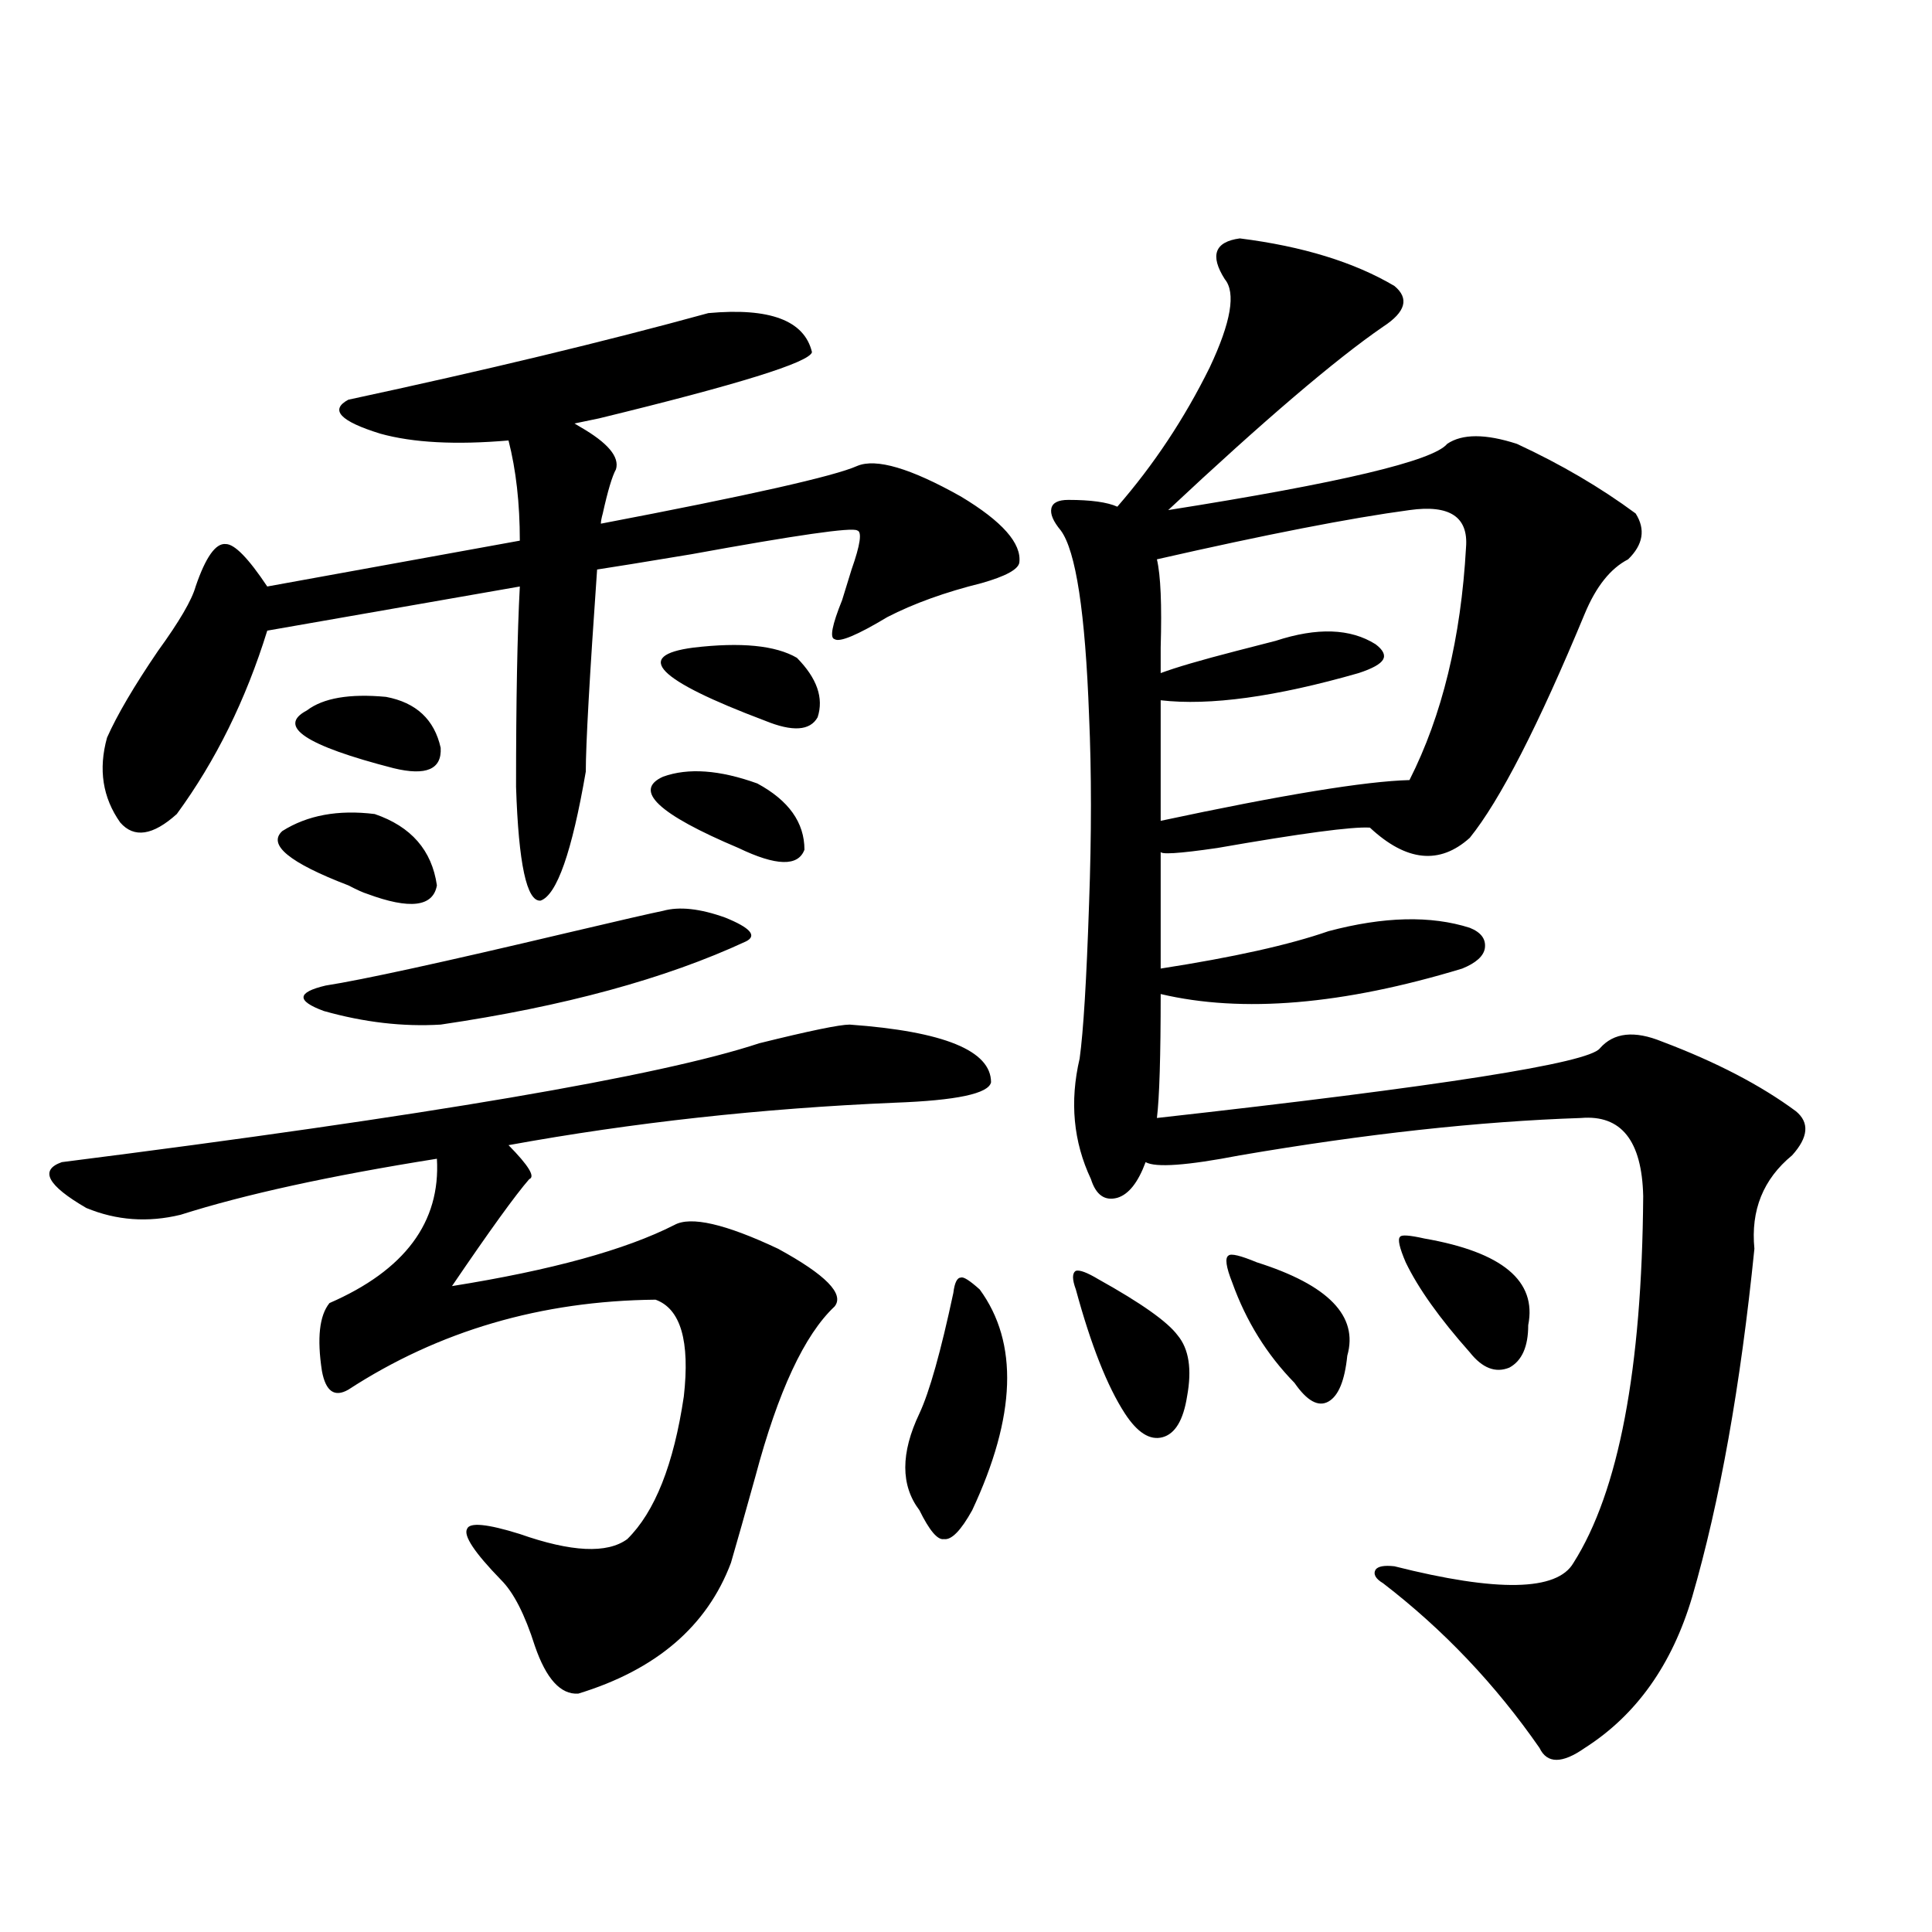 <?xml version="1.0" encoding="utf-8"?>
<!-- Generator: Adobe Illustrator 16.0.0, SVG Export Plug-In . SVG Version: 6.00 Build 0)  -->
<!DOCTYPE svg PUBLIC "-//W3C//DTD SVG 1.1//EN" "http://www.w3.org/Graphics/SVG/1.1/DTD/svg11.dtd">
<svg version="1.1" id="图层_1" xmlns="http://www.w3.org/2000/svg" xmlns:xlink="http://www.w3.org/1999/xlink" x="0px" y="0px"
	 width="1000px" height="1000px" viewBox="0 0 1000 1000" enable-background="new 0 0 1000 1000" xml:space="preserve">
<path d="M439.794,530.328c48.779,3.516,73.169,13.485,73.169,29.883c-1.311,5.864-17.896,9.38-49.755,10.547
	c-68.946,2.938-135.606,10.259-199.995,21.973c10.396,10.547,13.979,16.411,10.731,17.578c-7.164,8.212-20.487,26.669-39.999,55.371
	c51.371-8.198,89.754-18.745,115.119-31.641c8.445-4.683,26.341-0.577,53.657,12.305c24.71,13.485,34.466,23.442,29.268,29.883
	c-15.609,14.653-29.268,43.945-40.975,87.891c-5.213,18.759-9.436,33.7-12.683,44.824c-12.362,32.808-38.703,55.371-79.022,67.676
	c-9.115,0.577-16.585-7.622-22.438-24.609c-5.213-16.411-11.066-27.837-17.561-34.277c-13.658-14.063-19.512-22.852-17.561-26.367
	c1.296-3.516,10.396-2.637,27.316,2.637c26.661,9.38,45.197,10.259,55.608,2.637c14.299-14.063,24.055-38.672,29.268-73.828
	c3.247-28.702-1.631-45.401-14.634-50.098c-59.19,0.591-112.192,16.122-159.021,46.582c-7.164,4.106-11.707,0.879-13.658-9.668
	c-2.606-16.987-1.311-28.702,3.902-35.156c39.023-16.987,57.56-41.886,55.608-74.707c-55.288,8.789-99.51,18.457-132.68,29.004
	c-16.92,4.106-33.17,2.938-48.779-3.516c-20.167-11.714-24.39-19.624-12.683-23.73c189.264-24.019,309.581-44.522,360.967-61.523
	C418.972,533.556,434.581,530.328,439.794,530.328z M366.625,162.066c31.859-2.926,49.755,3.817,53.657,20.215
	c-1.311,5.273-38.048,16.699-110.241,34.277c-5.854,1.181-10.091,2.06-12.683,2.637l2.927,1.758
	c14.299,8.212,20.487,15.531,18.536,21.973c-1.951,3.516-4.237,11.137-6.829,22.852c-0.655,2.349-0.976,4.106-0.976,5.273
	c76.736-14.64,120.973-24.609,132.68-29.883c9.756-4.093,27.637,1.181,53.657,15.82c21.463,12.896,31.539,24.321,30.243,34.277
	c-0.655,3.516-7.164,7.031-19.512,10.547c-18.871,4.696-35.121,10.547-48.779,17.578c-15.609,9.38-24.725,13.184-27.316,11.426
	c-2.606-0.577-1.311-7.319,3.902-20.215c1.296-4.093,2.927-9.366,4.878-15.82c4.543-12.882,5.519-19.624,2.927-20.215
	c-2.606-1.758-31.219,2.349-85.852,12.305c-24.725,4.106-40.975,6.743-48.779,7.91c-3.902,55.673-5.854,90.527-5.854,104.59
	c-7.164,41.61-14.969,63.872-23.414,66.797c-7.164,0.591-11.387-19.034-12.683-58.887c0-44.522,0.641-79.102,1.951-103.711
	l-130.729,22.852c-11.066,35.747-26.676,67.388-46.828,94.922c-12.362,11.138-22.118,12.606-29.268,4.395
	c-9.115-12.882-11.387-27.534-6.829-43.945c5.198-11.714,13.979-26.655,26.341-44.824c11.052-15.229,17.561-26.367,19.512-33.398
	c5.198-15.229,10.396-22.55,15.609-21.973c4.543,0,11.707,7.333,21.463,21.973l130.729-23.73c0-19.336-1.951-36.612-5.854-51.855
	c-27.316,2.348-49.435,1.181-66.34-3.516c-20.822-6.441-26.341-12.305-16.585-17.578
	C251.171,191.66,313.288,176.719,366.625,162.066z M193.946,421.344c18.856,6.454,29.588,18.759,32.194,36.914
	c-1.951,11.138-13.993,12.606-36.097,4.395c-1.951-0.577-5.213-2.046-9.756-4.395c-30.578-11.714-41.95-21.094-34.146-28.125
	C159.146,421.935,175.075,419.009,193.946,421.344z M199.8,360.699c15.609,2.938,25.03,11.728,28.292,26.367
	c0.641,11.138-7.484,14.653-24.39,10.547c-45.532-11.714-60.486-21.671-44.877-29.883C167.271,361.29,180.929,358.941,199.8,360.699
	z M343.211,471.441c8.445-2.335,19.177-1.167,32.194,3.516c13.003,5.273,16.585,9.38,10.731,12.305
	c-41.63,19.336-94.312,33.7-158.045,43.066c-19.512,1.181-39.679-1.167-60.486-7.031c-14.313-5.273-13.993-9.668,0.976-13.184
	c18.856-2.925,60.486-12.003,124.875-27.246C320.772,476.427,337.357,472.622,343.211,471.441z M391.99,405.523
	c16.25,8.789,24.39,20.215,24.39,34.277c-3.262,8.789-14.634,8.501-34.146-0.879c-41.63-17.578-54.633-29.883-39.023-36.914
	C356.214,397.325,372.479,398.492,391.99,405.523z M358.82,335.211c24.71-2.925,42.591-1.167,53.657,5.273
	c10.396,10.547,13.979,20.806,10.731,30.762c-3.902,7.031-13.018,7.622-27.316,1.758C339.949,351.91,327.602,339.317,358.82,335.211
	z M507.109,667.438c20.152,27.548,18.856,65.63-3.902,114.258c-5.854,10.547-10.731,15.532-14.634,14.941
	c-3.262,0.591-7.484-4.395-12.683-14.941c-9.756-12.882-9.756-29.581,0-50.098c5.198-11.124,11.052-31.929,17.561-62.402
	c0.641-5.273,1.951-7.91,3.902-7.91C498.649,660.708,501.896,662.755,507.109,667.438z M641.74,123.395
	c32.515,4.105,59.176,12.305,79.998,24.609c7.805,6.454,5.854,13.485-5.854,21.094c-24.725,17.001-61.797,48.642-111.217,94.922
	c89.099-14.063,137.223-25.488,144.387-34.277c7.805-5.273,19.832-5.273,36.097,0c22.759,10.547,43.246,22.563,61.462,36.035
	c5.198,8.212,3.902,16.122-3.902,23.73c-9.115,4.696-16.585,14.063-22.438,28.125c-24.069,58.008-43.901,96.68-59.511,116.016
	c-15.609,14.063-32.85,12.305-51.706-5.273c-9.115-0.577-35.456,2.938-79.022,10.547c-20.167,2.938-29.923,3.516-29.268,1.758
	v60.645c37.713-5.851,66.66-12.305,86.827-19.336c28.612-7.608,53.002-8.198,73.169-1.758c5.854,2.349,8.445,5.864,7.805,10.547
	c-0.655,4.106-4.558,7.622-11.707,10.547c-61.797,18.759-113.823,23.153-156.094,13.184c0,32.231-0.655,53.613-1.951,64.16
	c146.979-16.397,223.409-28.413,229.263-36.035c7.149-8.198,17.881-9.366,32.194-3.516c27.957,10.547,51.051,22.563,69.267,36.035
	c7.149,5.864,6.494,13.485-1.951,22.852c-14.969,12.305-21.463,28.427-19.512,48.34c-7.164,70.903-17.896,130.957-32.194,180.176
	c-10.411,35.156-28.947,61.222-55.608,78.223c-11.707,8.198-19.512,8.198-23.414,0c-22.773-32.821-49.755-61.235-80.974-85.254
	c-3.902-2.335-5.213-4.683-3.902-7.031c1.296-1.758,4.543-2.335,9.756-1.758c53.322,13.472,84.221,12.882,92.681-1.758
	c23.414-36.914,35.441-100.195,36.097-189.844c-0.655-28.702-11.387-42.188-32.194-40.43
	c-52.682,1.758-111.552,8.212-176.581,19.336c-27.316,5.273-43.581,6.454-48.779,3.516c-3.902,10.547-8.78,16.699-14.634,18.457
	c-6.509,1.758-11.066-1.456-13.658-9.668c-9.115-19.336-11.066-40.128-5.854-62.402c1.951-14.063,3.567-40.718,4.878-79.98
	c1.296-35.733,1.296-68.253,0-97.559c-1.951-53.312-6.829-85.254-14.634-95.801c-3.902-4.683-5.533-8.487-4.878-11.426
	c0.641-2.926,3.567-4.395,8.78-4.395c11.707,0,20.152,1.181,25.365,3.516c18.856-21.671,34.786-45.703,47.804-72.07
	c11.052-23.429,13.658-38.672,7.805-45.703C626.131,132.184,628.723,125.152,641.74,123.395z M568.571,662.164
	c22.104,12.305,35.762,21.973,40.975,29.004c5.854,7.031,7.47,17.578,4.878,31.641c-1.951,12.305-6.188,19.336-12.683,21.094
	c-6.509,1.758-13.018-2.335-19.512-12.305c-9.115-14.063-17.561-35.444-25.365-64.16c-1.951-5.273-1.951-8.487,0-9.668
	C558.815,657.192,562.718,658.648,568.571,662.164z M729.543,264.02c-30.578,4.106-74.145,12.606-130.729,25.488
	c1.951,8.212,2.592,23.442,1.951,45.703c0,6.454,0,10.849,0,13.184c7.805-2.925,20.808-6.729,39.023-11.426
	c9.101-2.335,15.93-4.093,20.487-5.273c21.463-7.031,38.688-6.44,51.706,1.758c3.902,2.938,5.198,5.575,3.902,7.91
	c-1.311,2.349-5.533,4.696-12.683,7.031c-42.926,12.305-77.071,17.001-102.437,14.063v62.402
	c63.078-13.472,106.004-20.503,128.777-21.094c16.905-33.398,26.661-73.526,29.268-120.41
	C760.106,267.535,750.351,261.094,729.543,264.02z M650.521,653.375c37.072,11.728,52.682,27.837,46.828,48.34
	c-1.311,12.896-4.558,20.806-9.756,23.73c-5.213,2.938-11.066-0.288-17.561-9.668c-14.313-14.64-25.045-31.929-32.194-51.855
	c-3.262-8.198-3.902-12.882-1.951-14.063C637.183,648.692,642.061,649.859,650.521,653.375z M737.348,641.07
	c40.319,7.031,58.2,21.973,53.657,44.824c0,11.138-3.262,18.457-9.756,21.973c-7.164,2.938-13.993,0.302-20.487-7.91
	c-15.609-17.578-26.676-33.097-33.17-46.582c-3.262-7.608-4.237-12.003-2.927-13.184
	C725.306,639.024,729.543,639.313,737.348,641.07z"/>
</svg>

